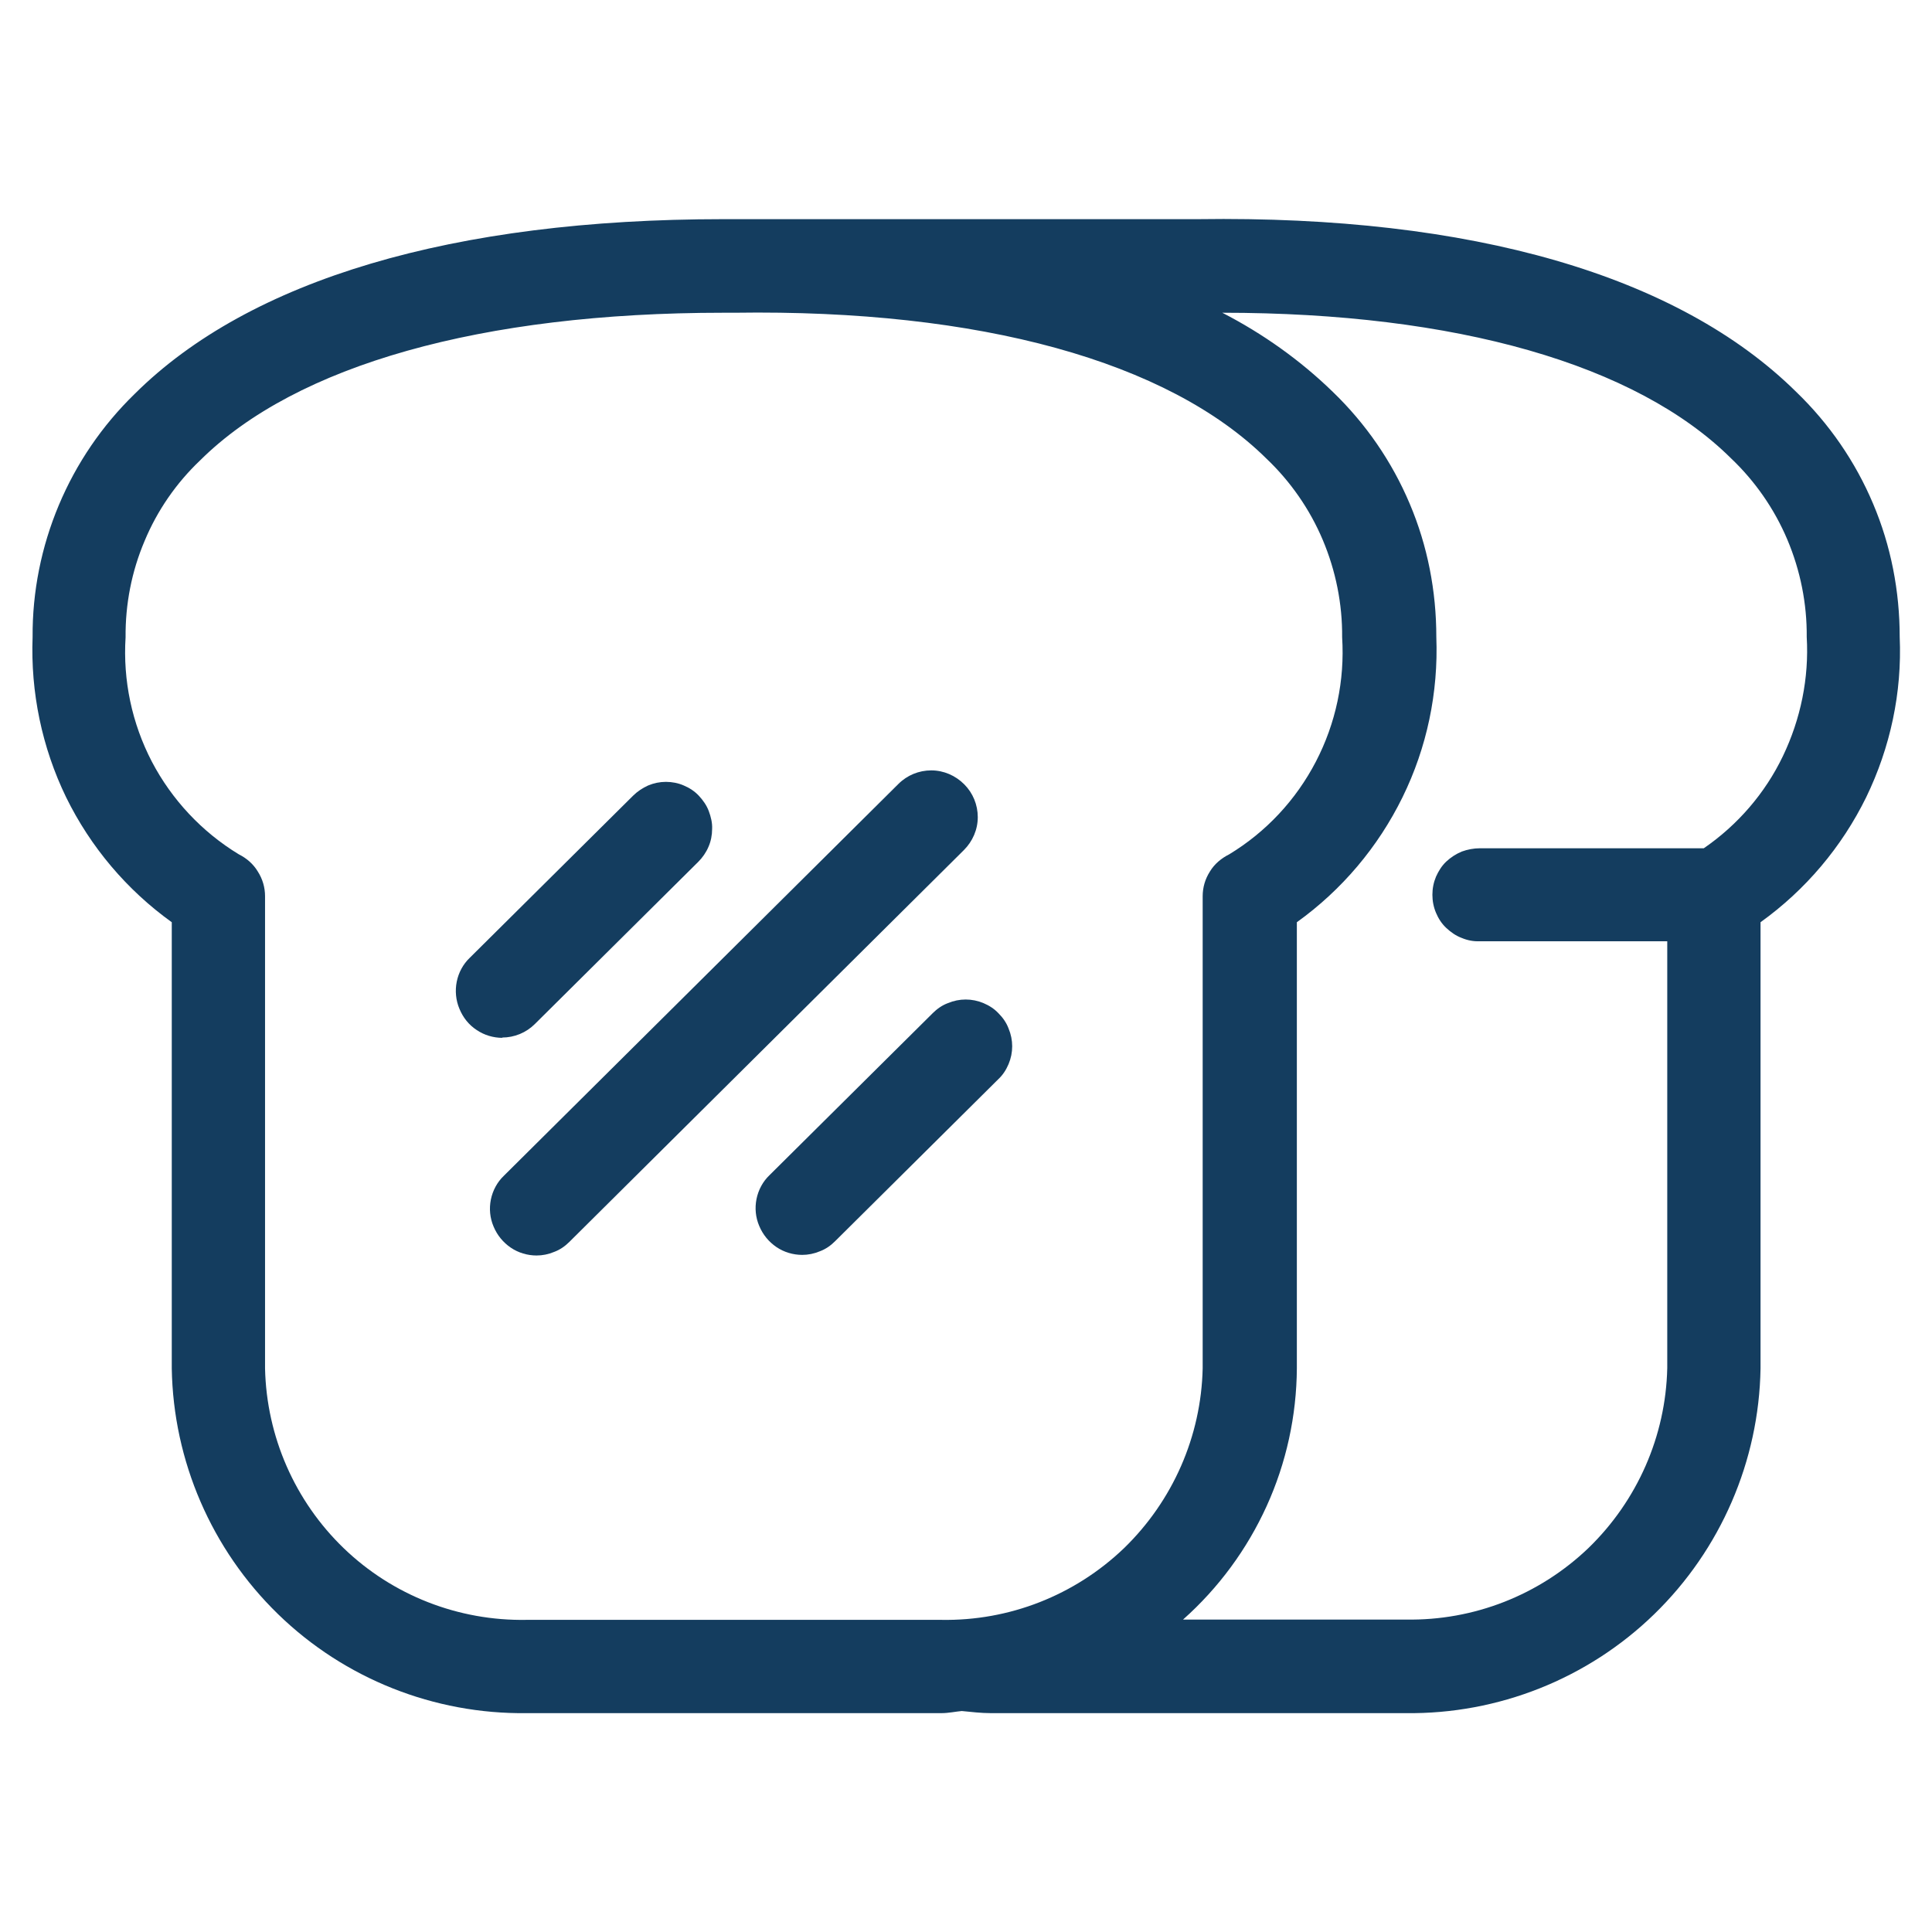 <?xml version="1.0" encoding="UTF-8"?><svg id="Layer_1" xmlns="http://www.w3.org/2000/svg" width="64" height="64" viewBox="0 0 64 64"><defs><style>.cls-1{fill:#143d5f;}</style></defs><path class="cls-1" d="M16.65,34.38c-.31,0-.61-.09-.86-.26-.26-.17-.45-.41-.57-.7-.12-.28-.15-.6-.09-.9,.06-.3,.21-.58,.43-.79l5.41-5.37c.14-.14,.32-.26,.5-.34,.19-.08,.39-.12,.59-.12,.2,0,.41,.04,.59,.12,.19,.08,.36,.19,.5,.34s.26,.32,.33,.51,.12,.39,.11,.59c0,.2-.04,.41-.12,.59-.08,.19-.2,.36-.34,.5l-5.41,5.37c-.29,.29-.68,.45-1.09,.45Z"/><path class="cls-1" d="M26.58,41.57c-.31,0-.61-.09-.86-.26-.25-.17-.45-.41-.57-.7-.12-.28-.15-.59-.09-.89s.21-.58,.43-.79l5.41-5.37c.14-.14,.31-.26,.5-.33,.19-.08,.39-.12,.59-.12,.2,0,.4,.04,.59,.12,.19,.08,.36,.19,.5,.34,.14,.14,.26,.31,.33,.5,.08,.19,.12,.39,.12,.59,0,.2-.04,.4-.12,.59-.08,.19-.19,.36-.34,.5l-5.41,5.37c-.14,.14-.31,.26-.5,.33-.19,.08-.39,.12-.59,.12Z"/><path class="cls-1" d="M17.78,41.59c-.31,0-.61-.09-.86-.26-.25-.17-.45-.41-.57-.7-.12-.28-.15-.59-.09-.89,.06-.3,.21-.58,.43-.79l13.07-12.98c.29-.29,.68-.45,1.09-.45,.41,0,.8,.17,1.09,.46,.29,.29,.45,.68,.45,1.09s-.17,.8-.46,1.09l-13.07,12.98c-.14,.14-.31,.26-.5,.33-.19,.08-.39,.12-.59,.12Z"/><path class="cls-1" d="M59.5,12.98c-3.9-3.85-10.74-5.85-19.81-5.72h-14.68c-.35,0-.71,0-1.05,0-8.95,0-15.69,2-19.5,5.79-1.08,1.05-1.93,2.3-2.51,3.68-.58,1.38-.88,2.87-.87,4.37-.07,1.83,.31,3.66,1.11,5.31,.81,1.65,2.01,3.07,3.5,4.14v14.78c.05,3.07,1.32,6,3.52,8.14,2.2,2.14,5.17,3.32,8.24,3.28h13.74c.23,0,.45-.05,.67-.07,.32,.03,.63,.07,.96,.07h13.74c3.07,.04,6.04-1.14,8.24-3.28,2.2-2.14,3.47-5.07,3.52-8.14v-14.78c1.49-1.07,2.69-2.49,3.5-4.14,.8-1.65,1.19-3.47,1.11-5.31,0-1.52-.29-3.02-.88-4.41-.59-1.4-1.46-2.66-2.55-3.71ZM8.78,45.33v-15.64c0-.29-.08-.57-.24-.82-.15-.25-.37-.44-.63-.57-1.22-.74-2.22-1.81-2.88-3.07-.66-1.27-.96-2.69-.87-4.12-.01-1.09,.2-2.18,.63-3.19,.42-1.01,1.05-1.92,1.84-2.67,3.18-3.16,9.33-4.89,17.33-4.89h.37c8.15-.12,14.37,1.62,17.62,4.83,.8,.76,1.44,1.68,1.87,2.7,.43,1.02,.65,2.12,.64,3.22,.09,1.43-.21,2.85-.87,4.12-.66,1.27-1.65,2.33-2.87,3.07-.26,.13-.49,.32-.64,.57-.16,.25-.24,.53-.24,.82v15.64c-.05,2.25-.99,4.39-2.61,5.96-1.63,1.56-3.8,2.41-6.05,2.37h-13.74c-2.25,.04-4.43-.81-6.05-2.37-1.62-1.56-2.56-3.7-2.61-5.96ZM56.42,28.1h-7.4c-.2,0-.41,.04-.6,.11-.19,.08-.36,.19-.51,.33-.15,.14-.26,.32-.34,.5-.08,.19-.12,.39-.12,.6s.04,.41,.12,.6c.08,.19,.19,.36,.34,.5,.15,.14,.32,.26,.51,.33,.19,.08,.39,.12,.6,.11h6.21v14.14c-.05,2.25-.99,4.39-2.61,5.96-1.63,1.56-3.8,2.41-6.05,2.37h-7.38c1.18-1.05,2.12-2.33,2.77-3.76,.65-1.43,.99-2.99,1-4.56v-14.78c1.49-1.07,2.69-2.49,3.5-4.14,.81-1.65,1.19-3.47,1.12-5.31,0-1.52-.29-3.02-.88-4.41-.59-1.4-1.46-2.66-2.55-3.71-1.08-1.05-2.32-1.93-3.66-2.62,7.75,0,13.71,1.71,16.85,4.82,.8,.76,1.44,1.68,1.87,2.7,.43,1.02,.65,2.12,.64,3.22,.08,1.36-.2,2.72-.79,3.95s-1.5,2.28-2.62,3.05Z"/></svg>